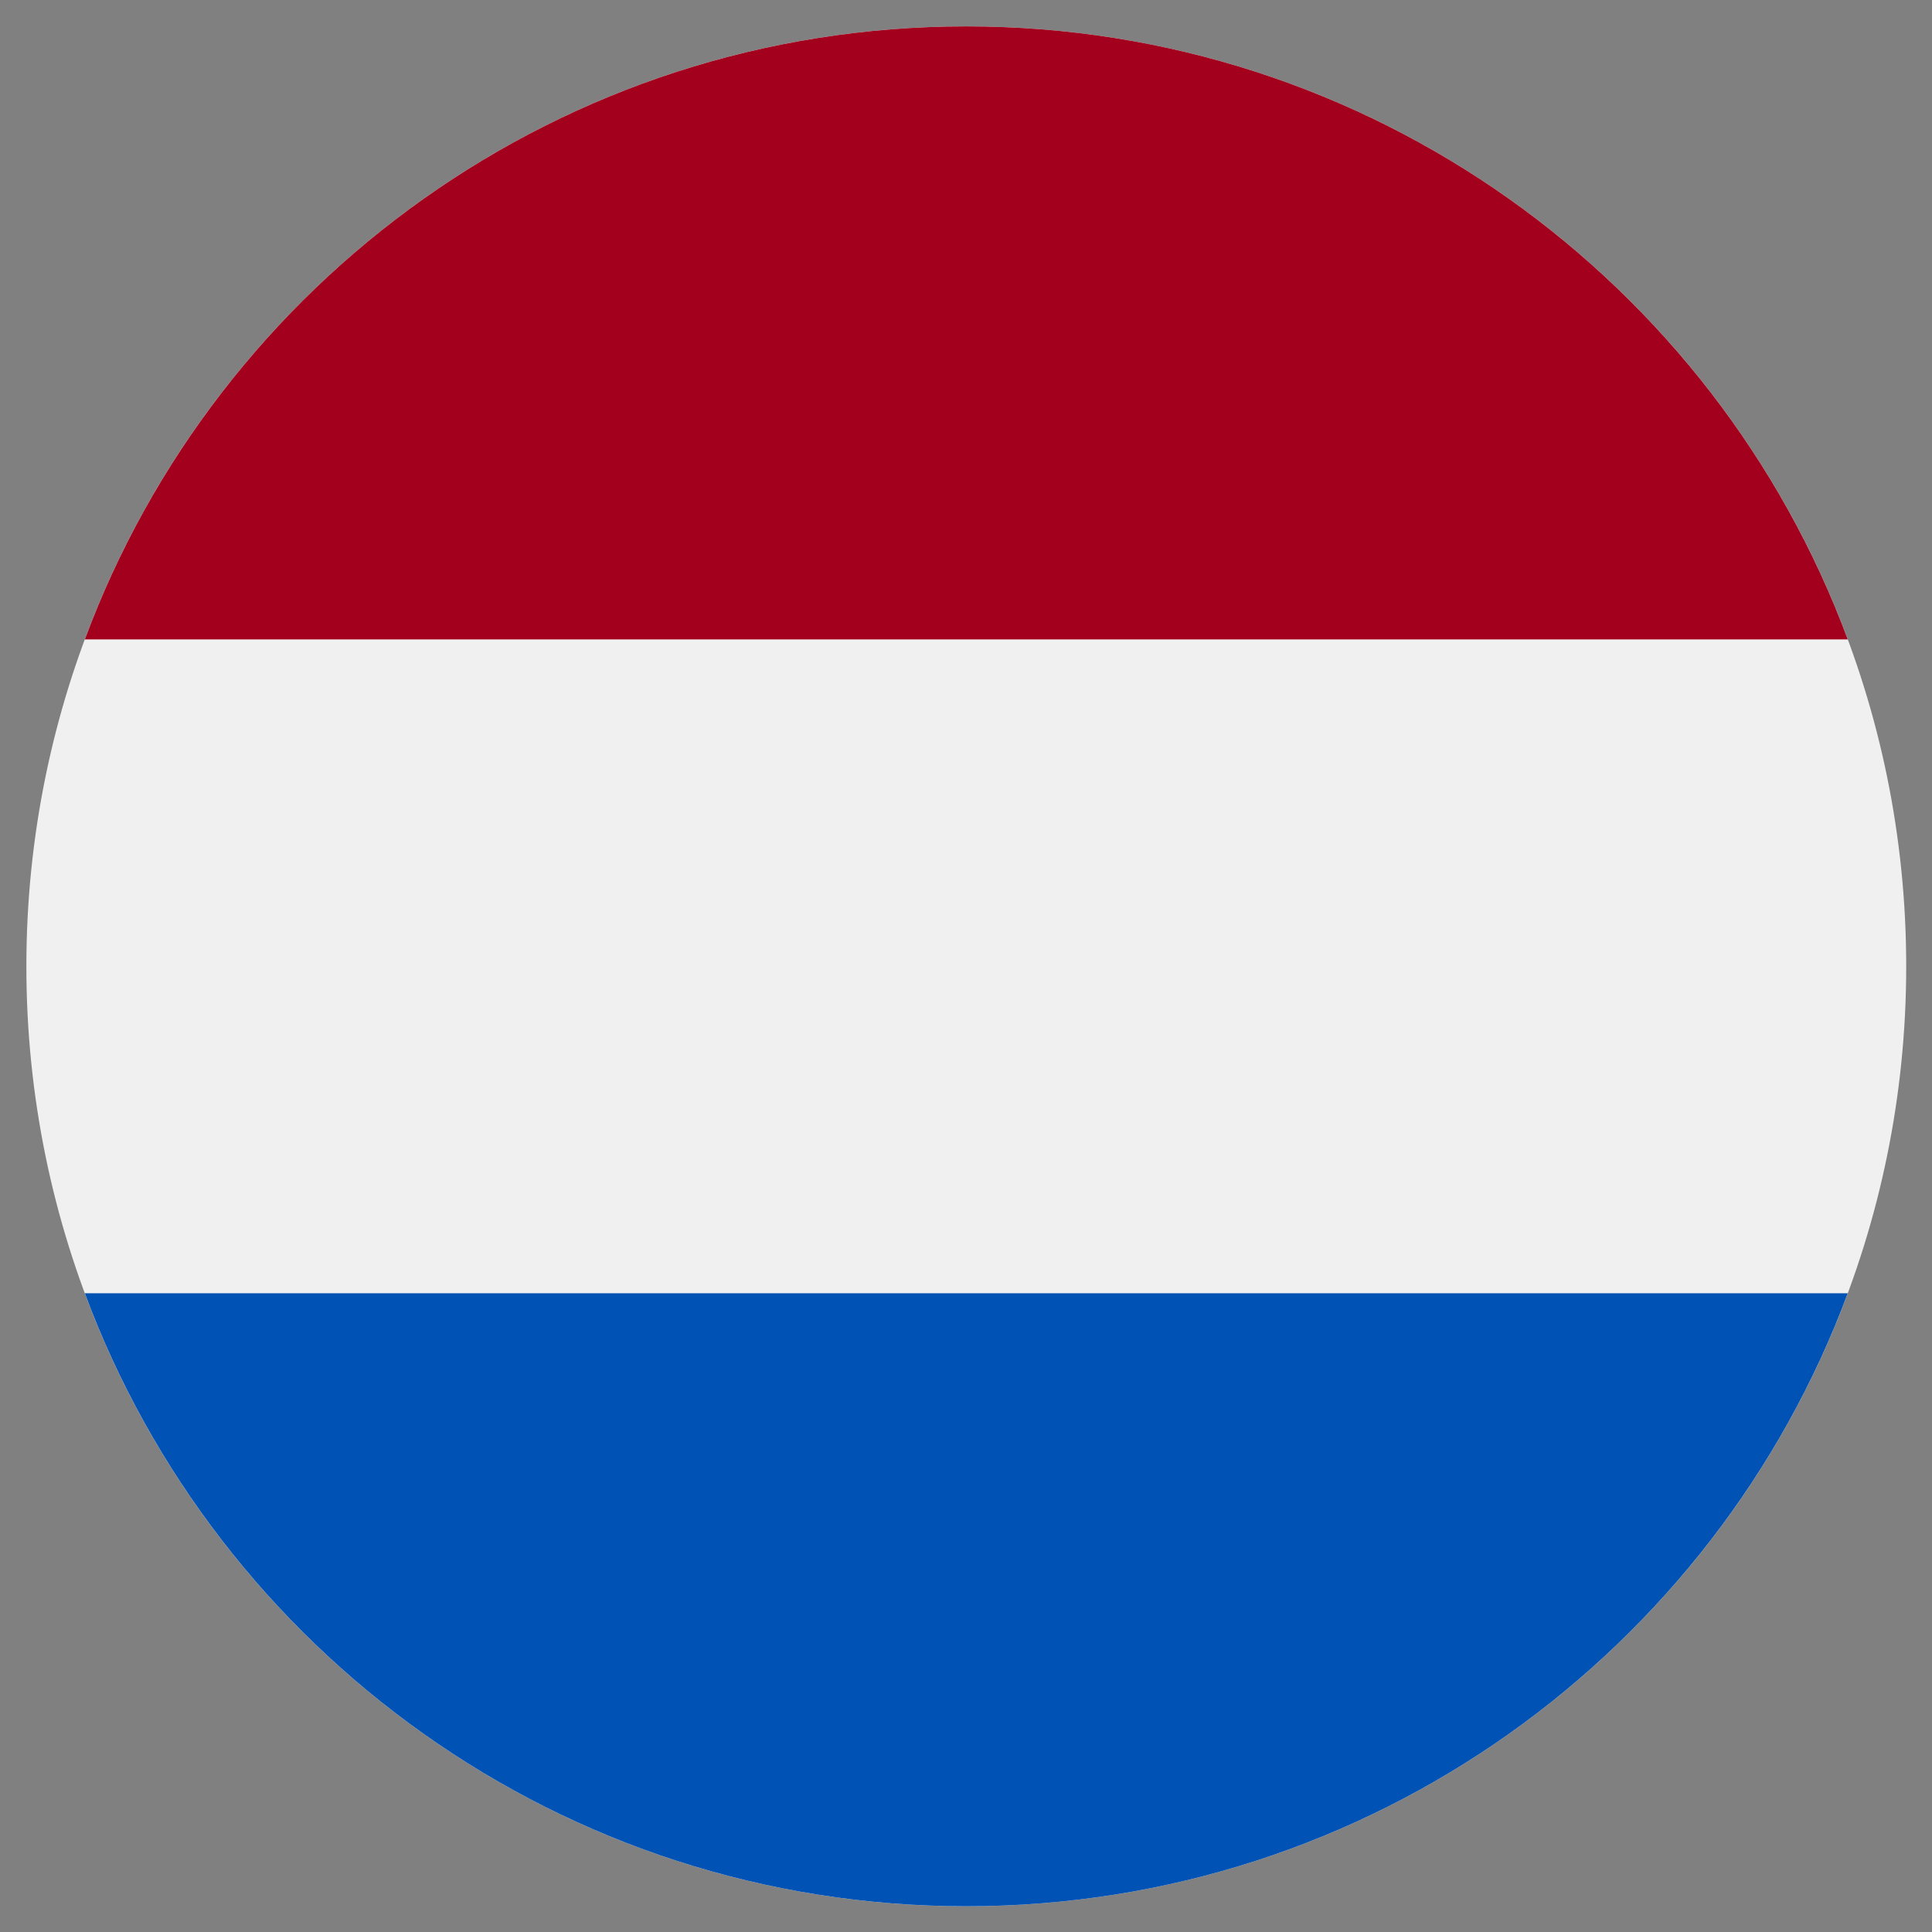 <?xml version="1.0" encoding="UTF-8" standalone="no"?>
<!DOCTYPE svg PUBLIC "-//W3C//DTD SVG 1.1//EN" "http://www.w3.org/Graphics/SVG/1.1/DTD/svg11.dtd">
<svg width="100%" height="100%" viewBox="0 0 40 40" version="1.1" xmlns="http://www.w3.org/2000/svg" xmlns:xlink="http://www.w3.org/1999/xlink" xml:space="preserve" xmlns:serif="http://www.serif.com/" style="fill-rule:evenodd;clip-rule:evenodd;stroke-linejoin:round;stroke-miterlimit:2;">
    <rect x="0" y="0" width="40" height="40" fill="#808080" stroke="none"/>
    <rect id="Plan-de-travail1" serif:id="Plan de travail1" x="0" y="0" width="40" height="40" style="fill:none;"/>
    <g id="Plan-de-travail11" serif:id="Plan de travail1">
        <g transform="matrix(0.973,0,0,0.973,0.546,-0.316)">
            <path d="M20,40.887C31.046,40.887 40,31.932 40,20.887C40,9.841 31.046,0.886 20,0.886C8.954,0.886 0,9.841 0,20.887C0,31.932 8.954,40.887 20,40.887Z" style="fill:rgb(240,240,240);fill-rule:nonzero;"/>
            <path d="M20,0.886C11.401,0.886 4.07,6.314 1.244,13.93L38.756,13.93C35.93,6.314 28.599,0.886 20,0.886Z" style="fill:rgb(162,0,29);fill-rule:nonzero;"/>
            <path d="M20,40.887C28.599,40.887 35.93,35.459 38.756,27.843L1.244,27.843C4.07,35.459 11.401,40.887 20,40.887Z" style="fill:rgb(0,82,180);fill-rule:nonzero;"/>
        </g>
    </g>
</svg>
